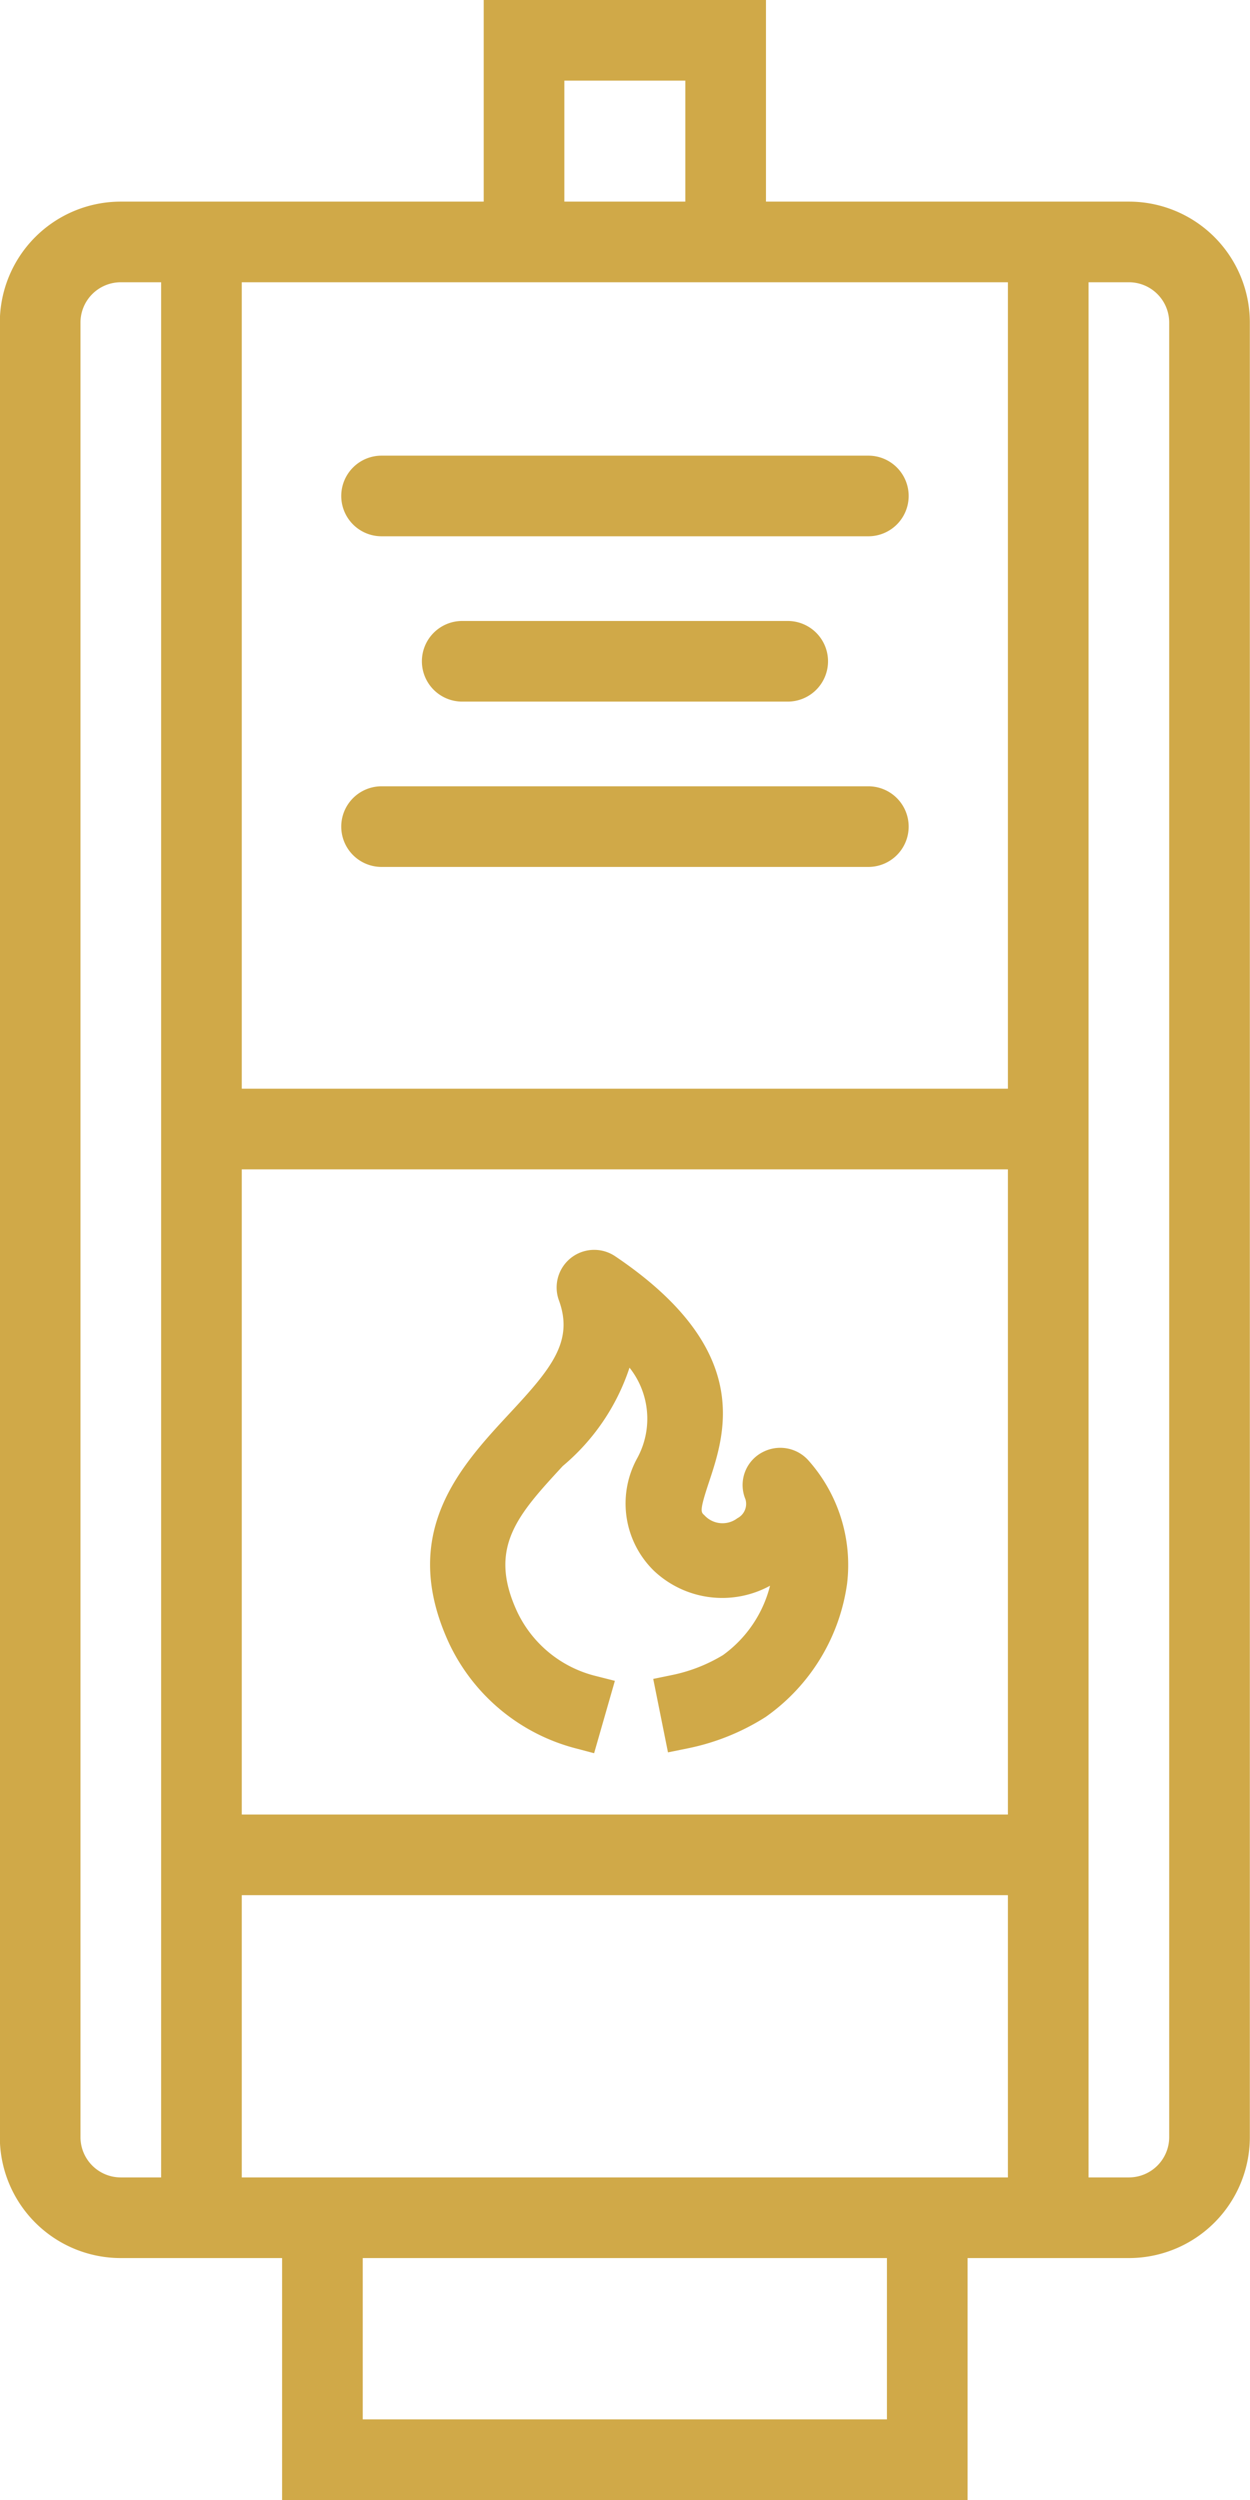 <svg xmlns="http://www.w3.org/2000/svg" width="31" height="62" viewBox="0 0 31 62">
  <g id="Groupe_211" data-name="Groupe 211" transform="translate(324.996 -191.745)">
    <path id="Tracé_136" data-name="Tracé 136" d="M-297,196.745h-9v-5h-7v5h-9a3,3,0,0,0-3,3v45a3,3,0,0,0,3,3h4v6h17v-6h4a3,3,0,0,0,3-3v-45A3,3,0,0,0-297,196.745Zm-14-3h3v3h-3Zm-2,5h13v20h-19v-20Zm13,38h-19v-16h19Zm-22,9a1,1,0,0,1-1-1v-45a1,1,0,0,1,1-1h1v47Zm19,6h-13v-4h13Zm2-6h-18v-7h19v7Zm5-1a1,1,0,0,1-1,1h-1v-47h1a1,1,0,0,1,1,1Z" fill="#d0a948"/>
    <path id="Tracé_137" data-name="Tracé 137" d="M-315.533,213.245h12.072a1,1,0,0,0,1-1,1,1,0,0,0-1-1h-12.072a1,1,0,0,0-1,1A1,1,0,0,0-315.533,213.245Z" fill="#d0a948"/>
    <path id="Tracé_138" data-name="Tracé 138" d="M-313.533,207.145a1,1,0,0,0-1,1,1,1,0,0,0,1,1h8.072a1,1,0,0,0,1-1,1,1,0,0,0-1-1Z" fill="#d0a948"/>
    <path id="Tracé_139" data-name="Tracé 139" d="M-315.533,205.045h12.072a1,1,0,0,0,1-1,1,1,0,0,0-1-1h-12.072a1,1,0,0,0-1,1A1,1,0,0,0-315.533,205.045Z" fill="#d0a948"/>
    <path id="Tracé_140" data-name="Tracé 140" d="M-310.735,235.1l.473.125.515-1.795-.5-.127a2.933,2.933,0,0,1-1.929-1.6c-.728-1.586.031-2.4,1.136-3.6a5.384,5.384,0,0,0,1.656-2.44,2.04,2.04,0,0,1,.19,2.247,2.331,2.331,0,0,0,.415,2.79,2.468,2.468,0,0,0,2.88.371,3.036,3.036,0,0,1-1.168,1.721,3.981,3.981,0,0,1-1.244.49l-.485.1.366,1.822.491-.1a5.7,5.7,0,0,0,1.932-.779,4.861,4.861,0,0,0,2.019-3.307,3.9,3.9,0,0,0-.954-3.049.936.936,0,0,0-1.107-.227.917.917,0,0,0-.46,1.184.4.4,0,0,1-.2.471.608.608,0,0,1-.819-.075c-.087-.076-.123-.107.112-.812.41-1.235,1.1-3.3-2.318-5.606a.931.931,0,0,0-1.295.244.933.933,0,0,0-.105.848c.371,1.017-.193,1.693-1.223,2.8-1.229,1.324-2.757,2.97-1.508,5.69A4.811,4.811,0,0,0-310.735,235.1Z" fill="#d0a948"/>
  </g>
</svg>
